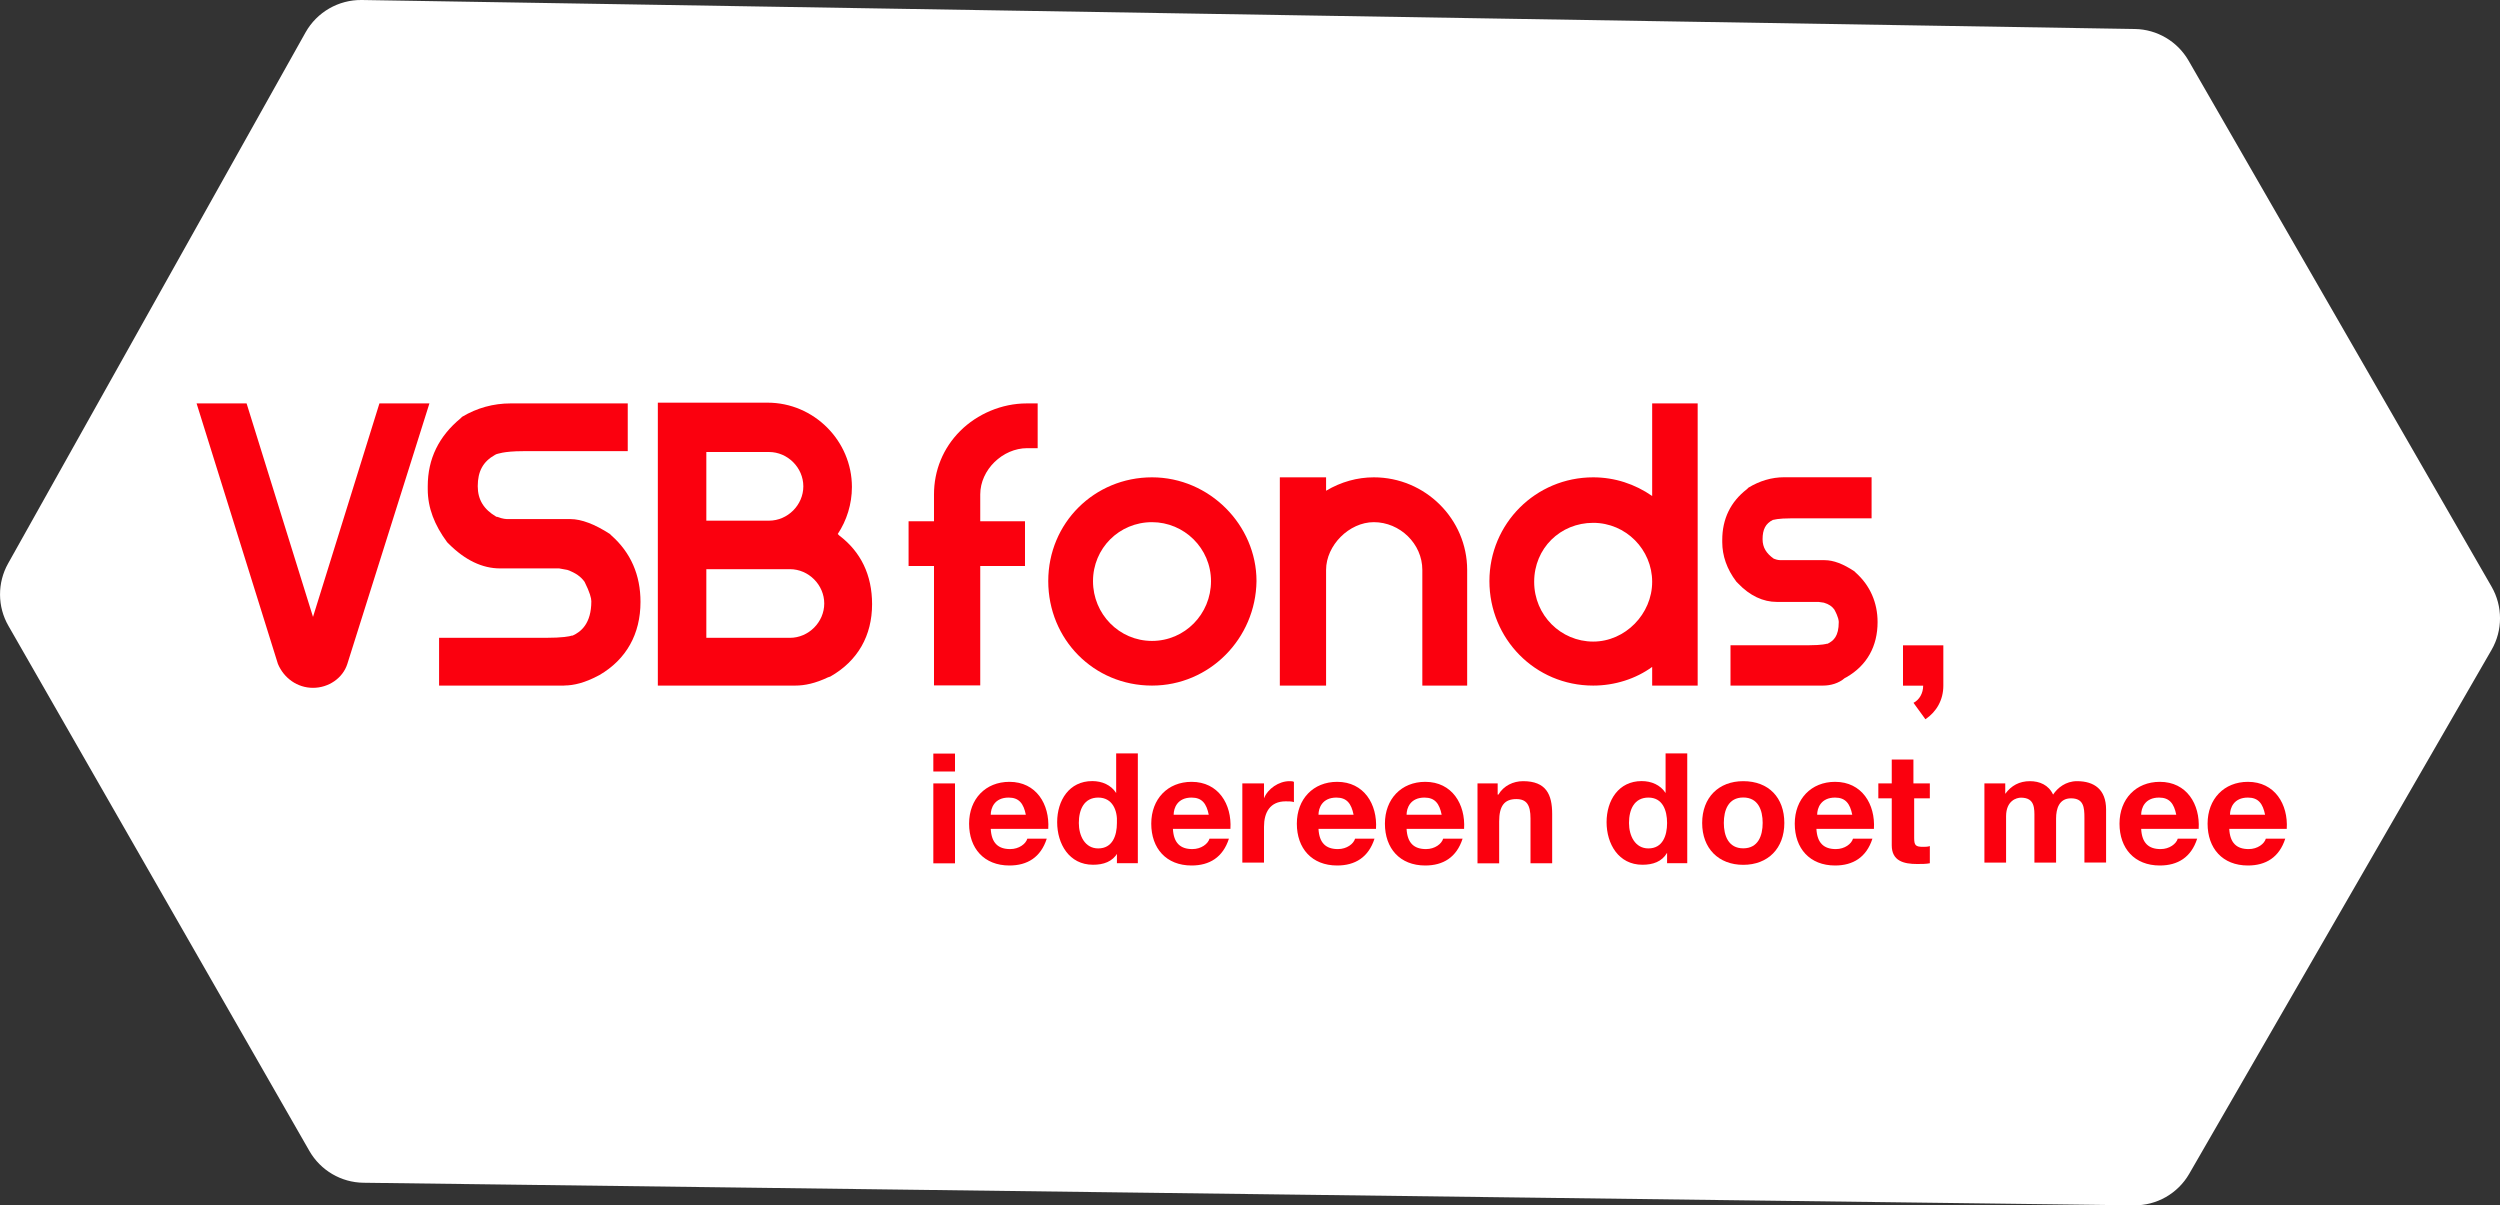 <svg xmlns="http://www.w3.org/2000/svg" id="Laag_1" data-name="Laag 1" viewBox="0 0 300 144.64"><rect x="0" y="0" width="300" height="144.64" fill="#333333" stroke="none"/><defs><style> .cls-1 { fill: #fff; } .cls-2 { fill: #fb000e; } </style></defs><path class="cls-1" d="M256.03,144.64l-212.41-2.71c-2.68-.03-5.15-1.48-6.49-3.81L1.01,75.1c-1.33-2.31-1.34-5.16-.04-7.48L36.67,3.88C38.04,1.45,40.63-.04,43.42,0l212.76,3.48c2.67.04,5.12,1.49,6.45,3.8l36.36,63.12c1.35,2.35,1.35,5.24,0,7.58l-36.28,62.87c-1.37,2.38-3.92,3.83-6.67,3.79Z"></path><g><g><path class="cls-2" d="M67.74,82.27h-15.05v-5.73h12.72c2.15,0,2.96-.18,3.22-.27h.09c.99-.45,2.24-1.43,2.24-4.12,0-.36-.18-1.07-.81-2.33-.45-.63-1.07-1.07-2.06-1.43l-.99-.18h-7.08c-2.15,0-4.21-.99-6.18-2.96l-.18-.18c-1.52-2.06-2.33-4.12-2.33-6.36v-.36c0-3.31,1.34-6,3.94-8.15l.18-.18c1.79-1.07,3.76-1.61,5.82-1.61h14.06v5.73h-12.54c-2.42,0-3.14.36-3.22.36l-.18.09c-1.43.81-2.06,1.97-2.06,3.76,0,1.61.72,2.78,2.24,3.67h.09c.72.27,1.07.27,1.34.27h7.44c1.34,0,2.96.63,4.75,1.79l.18.18c2.33,2.06,3.49,4.75,3.49,7.97,0,3.85-1.7,6.9-4.93,8.78l-.18.09c-1.52.81-2.87,1.16-4.03,1.16"></path><path class="cls-2" d="M37.56,82.54c-1.88,0-3.49-1.16-4.21-2.87l-9.76-31.26h6l7.97,25.62,7.97-25.62h6l-9.85,31.26-.18-.09.18.09c-.54,1.7-2.24,2.87-4.12,2.87"></path></g><path class="cls-2" d="M95.42,82.27h-16.48v-33.95h13.17c5.55,0,10.12,4.57,10.12,10.12,0,2.06-.63,4.03-1.7,5.64l.18.18c2.6,1.97,3.94,4.75,3.94,8.24,0,3.76-1.7,6.81-5.02,8.69l-.27.09c-1.52.72-2.78.99-3.94.99M84.76,76.54h10.03c2.24,0,4.12-1.88,4.12-4.12s-1.88-4.12-4.12-4.12h-10.03v8.24ZM84.76,62.48h7.52c2.24,0,4.12-1.88,4.12-4.12s-1.88-4.12-4.12-4.12h-7.52v8.24Z"></path><path class="cls-2" d="M138.24,82.27c-6.99,0-12.45-5.55-12.45-12.54s5.55-12.45,12.45-12.45,12.54,5.73,12.54,12.45c-.09,6.9-5.64,12.54-12.54,12.54M138.24,62.66c-3.94,0-7.08,3.14-7.08,7.08s3.14,7.17,7.08,7.17,7.08-3.22,7.08-7.17-3.22-7.08-7.08-7.08Z"></path><path class="cls-2" d="M176.05,82.27h-5.37v-13.88c0-3.14-2.69-5.73-5.82-5.73-2.96,0-5.73,2.78-5.73,5.73v13.88h-5.55v-24.99h5.55v1.61c1.79-1.07,3.76-1.61,5.73-1.61,6.18,0,11.2,5.02,11.2,11.11v13.88"></path><path class="cls-2" d="M218.77,82.27h-11.11v-4.84h9.41c1.61,0,2.15-.18,2.15-.18h.09c.72-.36,1.34-.9,1.34-2.6,0-.09,0-.54-.54-1.52-.27-.36-.63-.63-1.25-.81l-.63-.09h-5.02c-1.61,0-3.22-.72-4.66-2.24l-.18-.18c-1.16-1.52-1.7-3.14-1.7-4.75v-.27c0-2.51.99-4.57,2.96-6.09l.18-.18c1.34-.81,2.78-1.25,4.3-1.25h10.48v4.93h-9.59c-1.7,0-2.15.18-2.15.18h-.09c-.9.45-1.25,1.16-1.25,2.33,0,.99.45,1.7,1.34,2.33.45.18.72.18.81.18h5.29c1.07,0,2.24.45,3.58,1.34l.18.18c1.7,1.52,2.6,3.58,2.6,5.91,0,2.87-1.25,5.2-3.76,6.63l-.18.09c-.72.63-1.7.9-2.6.9"></path><path class="cls-2" d="M198.26,48.41v11.11c-2.06-1.43-4.48-2.24-7.08-2.24-6.9,0-12.45,5.55-12.45,12.45s5.46,12.54,12.45,12.54c2.6,0,5.11-.81,7.08-2.24v2.24h5.46v-33.86h-5.46M198.26,69.82c0,3.85-3.22,7.17-7.08,7.17s-7.08-3.14-7.08-7.17,3.14-7.08,7.08-7.08,7.08,3.22,7.08,7.08h0Z"></path><path class="cls-2" d="M123.19,48.41c-2.96,0-5.91,1.25-7.97,3.31-2.06,2.06-3.14,4.75-3.14,7.61v3.22h-3.05v5.37h3.05v14.33h5.55v-14.33h5.37v-5.37h-5.37v-3.22c0-2.96,2.69-5.55,5.64-5.55h1.25v-5.37h-1.34"></path><path class="cls-2" d="M228.36,77.44v4.84h2.42c0,.9-.45,1.7-1.16,2.06l1.43,1.97c1.34-.9,2.15-2.33,2.15-4.03v-4.84h-4.84"></path><g><path class="cls-2" d="M112,90.43h2.6v2.15h-2.6v-2.15ZM112,94.01h2.6v9.59h-2.6v-9.59Z"></path><path class="cls-2" d="M118.89,99.47c.09,1.7.9,2.42,2.33,2.42,1.07,0,1.88-.63,2.06-1.25h2.33c-.72,2.24-2.33,3.22-4.48,3.22-3.05,0-4.84-2.06-4.84-5.02s1.97-5.02,4.84-5.02c3.22,0,4.84,2.69,4.66,5.64h-6.9M123.1,97.77c-.27-1.34-.81-2.06-2.06-2.06-1.7,0-2.15,1.25-2.15,2.06h4.21Z"></path><path class="cls-2" d="M134.12,102.34h0c-.63,1.07-1.7,1.43-2.96,1.43-2.87,0-4.3-2.51-4.3-5.11s1.43-4.93,4.21-4.93c1.16,0,2.24.45,2.87,1.43h0v-4.75h2.6v13.17h-2.51v-1.25M131.79,95.71c-1.7,0-2.33,1.43-2.33,3.05,0,1.52.72,3.05,2.33,3.05,1.7,0,2.24-1.52,2.24-3.05.09-1.52-.54-3.05-2.24-3.05Z"></path><path class="cls-2" d="M140.75,99.47c.09,1.7.9,2.42,2.33,2.42,1.07,0,1.88-.63,2.06-1.25h2.33c-.72,2.24-2.33,3.22-4.48,3.22-3.05,0-4.84-2.06-4.84-5.02s1.97-5.02,4.84-5.02c3.22,0,4.84,2.69,4.66,5.64h-6.9M145.05,97.77c-.27-1.34-.81-2.06-2.06-2.06-1.7,0-2.15,1.25-2.15,2.06h4.21Z"></path><path class="cls-2" d="M149.17,94.01h2.51v1.79h0c.45-1.16,1.79-2.06,3.05-2.06.18,0,.45,0,.54.09v2.42c-.27-.09-.63-.09-.99-.09-1.88,0-2.6,1.34-2.6,3.05v4.3h-2.6v-9.5"></path><path class="cls-2" d="M158.22,99.47c.09,1.7.9,2.42,2.33,2.42,1.07,0,1.88-.63,2.06-1.25h2.33c-.72,2.24-2.33,3.22-4.48,3.22-3.05,0-4.84-2.06-4.84-5.02s1.97-5.02,4.84-5.02c3.22,0,4.84,2.69,4.66,5.64h-6.9M162.43,97.77c-.27-1.34-.81-2.06-2.06-2.06-1.7,0-2.15,1.25-2.15,2.06h4.21Z"></path><path class="cls-2" d="M168.79,99.47c.09,1.7.9,2.42,2.33,2.42,1.07,0,1.88-.63,2.06-1.25h2.33c-.72,2.24-2.33,3.22-4.48,3.22-3.05,0-4.84-2.06-4.84-5.02s1.97-5.02,4.84-5.02c3.22,0,4.84,2.69,4.66,5.64h-6.9M173,97.77c-.27-1.34-.81-2.06-2.06-2.06-1.7,0-2.15,1.25-2.15,2.06h4.21Z"></path><path class="cls-2" d="M177.21,94.01h2.51v1.34h.09c.63-1.07,1.79-1.61,2.96-1.61,2.78,0,3.49,1.61,3.49,3.94v5.91h-2.6v-5.37c0-1.61-.45-2.33-1.7-2.33-1.43,0-2.06.81-2.06,2.69v5.02h-2.6v-9.59"></path><path class="cls-2" d="M200.05,102.34h0c-.63,1.07-1.7,1.43-2.96,1.43-2.87,0-4.3-2.51-4.3-5.11s1.43-4.93,4.21-4.93c1.16,0,2.24.45,2.87,1.43h0v-4.75h2.6v13.17h-2.42v-1.25M197.81,95.71c-1.7,0-2.33,1.43-2.33,3.05,0,1.52.72,3.05,2.33,3.05,1.7,0,2.24-1.52,2.24-3.05s-.54-3.05-2.24-3.05Z"></path><path class="cls-2" d="M209.19,93.74c3.05,0,4.93,1.97,4.93,5.02s-1.97,5.02-4.93,5.02-4.93-1.97-4.93-5.02,1.97-5.02,4.93-5.02M209.19,101.8c1.79,0,2.33-1.52,2.33-3.05s-.54-3.05-2.33-3.05-2.33,1.52-2.33,3.05c0,1.52.54,3.05,2.33,3.05Z"></path><path class="cls-2" d="M217.97,99.47c.09,1.7.9,2.42,2.33,2.42,1.07,0,1.88-.63,2.06-1.25h2.33c-.72,2.24-2.33,3.22-4.48,3.22-3.05,0-4.84-2.06-4.84-5.02s1.97-5.02,4.84-5.02c3.22,0,4.84,2.69,4.66,5.64h-6.9M222.27,97.77c-.27-1.34-.81-2.06-2.06-2.06-1.7,0-2.15,1.25-2.15,2.06h4.21Z"></path></g><path class="cls-2" d="M229.7,94.01h1.88v1.79h-1.88v4.75c0,.9.18,1.07,1.07,1.07.27,0,.54,0,.81-.09v2.06c-.45.09-.99.09-1.52.09-1.61,0-3.05-.36-3.05-2.24v-5.64h-1.61v-1.79h1.61v-2.87h2.6v2.87"></path><g><path class="cls-2" d="M238.12,94.01h2.51v1.25h0c.72-.99,1.7-1.52,2.96-1.52,1.16,0,2.24.45,2.78,1.61.54-.81,1.52-1.61,2.87-1.61,2.06,0,3.49.99,3.49,3.4v6.36h-2.6v-5.37c0-1.25-.09-2.33-1.61-2.33-1.43,0-1.79,1.25-1.79,2.42v5.29h-2.6v-5.37c0-1.07.09-2.42-1.61-2.42-.54,0-1.79.36-1.79,2.24v5.55h-2.6v-9.5"></path><path class="cls-2" d="M256.94,99.47c.09,1.7.9,2.42,2.33,2.42,1.07,0,1.88-.63,2.06-1.25h2.33c-.72,2.24-2.33,3.22-4.48,3.22-3.05,0-4.84-2.06-4.84-5.02s1.97-5.02,4.84-5.02c3.22,0,4.84,2.69,4.66,5.64h-6.9M261.15,97.77c-.27-1.34-.81-2.06-2.06-2.06-1.7,0-2.15,1.25-2.15,2.06h4.21Z"></path><path class="cls-2" d="M267.51,99.47c.09,1.7.9,2.42,2.33,2.42,1.07,0,1.88-.63,2.06-1.25h2.33c-.72,2.24-2.33,3.22-4.48,3.22-3.05,0-4.84-2.06-4.84-5.02s1.97-5.02,4.84-5.02c3.22,0,4.84,2.69,4.66,5.64h-6.9M271.81,97.77c-.27-1.34-.81-2.06-2.06-2.06-1.7,0-2.15,1.25-2.15,2.06h4.21Z"></path></g></g></svg>